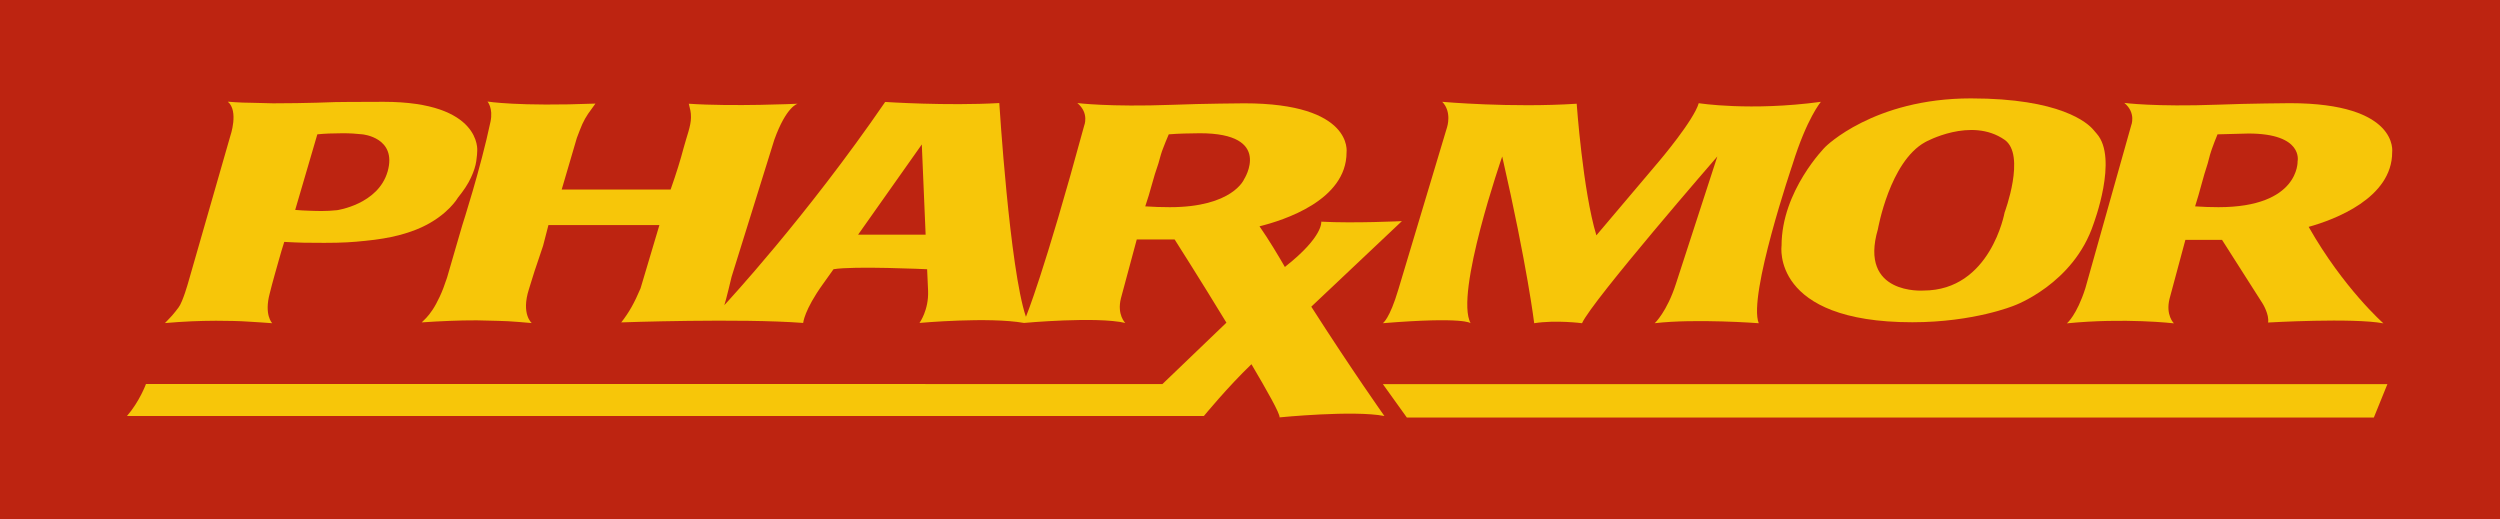 <?xml version="1.0" encoding="UTF-8"?>
<!-- Generator: Adobe Illustrator 26.5.0, SVG Export Plug-In . SVG Version: 6.00 Build 0)  -->
<svg version="1.1" id="Layer_1" xmlns="http://www.w3.org/2000/svg" xmlns:xlink="http://www.w3.org/1999/xlink" x="0px" y="0px" viewBox="0 0 1829.3 379.9" style="enable-background:new 0 0 1829.3 379.9;" xml:space="preserve">
<style type="text/css">
	.st0{fill:#BD2411;}
	.st1{fill:#F7C609;}
</style>
<rect class="st0" width="1829.3" height="379.9"/>
<g>
	<g>
		<path class="st1" d="M280.7,74.5c72.1,0,68.5,35.9,68.5,35.9c0,1.5-0.2,4-0.7,7.5c-0.5,3.5-1.8,7.6-3.9,12.1    c-2.1,4.6-5.3,9.4-9.5,14.6c0,0-7.2,12.8-26.8,21.8c-4.6,2.1-10.2,4.1-16.8,5.8c-6.7,1.7-14.7,3.1-24,4c-9.3,1-16.9,1.5-30.2,1.5    c-5.1,0-10.1,0-14.9-0.1c-4.8-0.1-8.3-0.3-14.4-0.6c-2.6,7.9-5.6,19.4-7.1,24.4c-1.5,5-2.5,9.5-3.5,13.2    c-4.3,15.9,1.8,21.9,1.8,21.9c-4.4-0.4-13.7-0.9-18.2-1.2c-4.6-0.4-16-0.6-23-0.6c-6.8,0-11.4,0.2-17.7,0.4    c-6.3,0.3-12.8,0.7-19.6,1.3c1.9-1.9,3.6-3.8,5.3-5.6c1.6-1.8,3.1-3.8,4.7-5.9c3.1-4.1,7-18.1,7-18.1l30.8-107.2    c0,0,6.4-18.3-1.8-25.2c0,0,9.1,0.8,17.2,0.8c5.6,0,10.9,0.4,15.9,0.4c24.3,0,45.5-0.9,45.5-0.9S258.9,74.5,280.7,74.5z     M265.2,98.3c-4.4-0.5-9.2-0.8-14.4-0.8c-3.3,0-6.7,0.1-10,0.2c-3.3,0.1-5.1,0.3-8.6,0.6L216,153.6c3.5,0.3,7,0.5,10.5,0.6    c3.4,0.1,5.2,0.2,8.8,0.2c4.2,0,6.8-0.2,11.3-0.6c0,0,30-4.2,37-28.2C290.8,100.6,265.2,98.3,265.2,98.3z"/>
		<path class="st1" d="M1025.8,161.8c0,0-35,1.7-59,0.4c0,0,1.7,10.8-26.1,32.7l-0.5,0.5c-4.5-7.8-11.8-20.1-18.6-29.8    c17.7-4.4,63.7-19,63.7-54.1c0,0,5.3-35.9-74.9-35.9c0,0-30.3,0.2-52.8,1.1c-46.2,1.7-69.3-1.3-69.3-1.3c8.9,7.4,5,16.6,5,16.6    c-29.4,108.2-42.6,139.8-42.6,139.8c-11.9-34.8-19.5-156.4-19.5-156.4c-38.3,2.2-83.5-0.8-83.5-0.8    C589.8,159,530.9,222.3,530,223.3c1-2.5,5.3-20.7,5.3-20.7l31.3-100.4c8.9-24.7,17.1-26.3,17.1-26.3s-47.3,2.2-79.7,0    c0.5,2.1,0.9,3.8,1.2,5.1c0.3,1.4,0.4,3,0.4,4.9c0,6.3-3.1,13.8-5.4,22.4c-2.3,8.7-5.1,17.9-9.5,30.4H411l11.1-37.8    c1.4-3.9,2.8-7.2,4-10.1c1.3-2.8,2.7-5.3,4.2-7.5c1.5-2.2,3.3-4.7,5.4-7.5c-56.9,2.2-79-1.5-79-1.5s4.3,4.8,2.2,14.8    c-7.2,34.2-20.6,75.6-20.6,75.6c-1.4,4.3-8.4,29.3-11.2,38.5c-1.8,5.5-3.6,10.2-5.4,14c-1.8,3.8-3.5,7-5.2,9.5    c-1.7,2.5-3.2,4.5-4.6,5.9c-1.4,1.4-2.5,2.5-3.3,3.3c6.7-0.5,13.4-0.8,20.1-1.1c6.7-0.3,13.4-0.4,20.1-0.4    c5.9,0,10.7,0.4,16.2,0.4c7.2,0,24.1,1.6,24.1,1.6s-7.9-6.5-2.1-24.7c2-6.2,3.7-12.3,5.8-18.2c1.5-4.6,3.1-9.2,4.6-13.7l3.9-15.1    h81.2l-13.8,46.3c-2.2,5.2-4.4,9.8-6.6,13.7c-2.2,3.9-4.7,7.6-7.5,11.2c0,0,87.2-3.1,133.1,0.4c0,0,0.7-9.3,14.5-28.5l7.7-10.8    c14.3-2.5,68.5,0,68.5,0l0.7,15.7c0.6,14.2-6.3,23.6-6.3,23.6s50.5-4.6,76.5,0c0,0,53-4.9,74.1,0c0,0-6.2-5.9-3.2-18l11.6-43.1    h27.7c0,0,19,29.8,37.9,60.9l-46.8,44.9H106.8c0,0-4.6,12.7-13.9,23.4h788c0,0,17.4-21.2,34.8-37.9c11.5,19.5,20.9,36.1,20.6,38.9    c0,0,54.3-5.4,76.7-1c0,0-23.5-33.1-53.5-80L1025.8,161.8z M627.9,171.7l46.6-66l2.8,66H627.9z M910.3,131.2    c0,0-8.3,20.4-54.3,20.4c-6,0-12-0.2-18-0.6c1.8-5.3,3.4-10.6,4.8-15.8s3-10.4,4.8-15.5c0.7-2.5,1.3-4.7,1.8-6.4    c0.5-1.8,1.1-3.4,1.7-4.9c0.6-1.5,1.2-3.1,1.8-4.6c0.7-1.5,1.4-3.4,2.3-5.5c3.8-0.3,7.5-0.5,11.3-0.6c3.8-0.1,7.5-0.2,11.3-0.2    C932.1,97.4,910.3,131.2,910.3,131.2z"/>
		<path class="st1" d="M1210.8,236.5c0,0,8.9-8.3,15.5-28.8l30.3-93.2c0,0-91.7,105.6-99,122c0,0-19.1-2.5-35,0c0,0-4.9-41-23.4-122    c0,0-35,100.8-23.1,122c0,0-4.3-4.9-64.3,0c0,0,4.9-2.7,11.5-25l35.6-118.6c0,0,3.6-11.1-3.6-18.4c0,0,50.4,4.5,98.4,1.4    c0,0,4.5,63.7,14.4,96.3l46.2-54.6c0,0,25.1-29.6,28.7-42.1c0,0,37.6,6,89.4-1c0,0-10.2,11.8-20.8,45.9c0,0-32.7,96.2-24.7,116.1    C1287,236.5,1240.5,233,1210.8,236.5z"/>
		<path class="st1" d="M1534.2,97.8c-0.8-0.9-1.6-1.8-2.4-2.8c-4.3-5.1-24.1-23-89.7-23c-71.3,0-106.5,35.5-106.5,35.5    s-32,32-32,72.3c0,0-7.9,56,95.7,56c45.2,0,74.5-12.2,74.5-12.2s43.5-15.7,58.1-59.8C1531.8,163.9,1550.2,115.8,1534.2,97.8z     M1466.8,155.5c0,0-10.2,57.1-59.4,57.1c0,0-47.5,3.5-33.3-44.9c0,0,8.6-49.4,34.6-63.7c0,0,33.6-18.8,58.1-1.7    C1482.6,113.3,1466.8,155.5,1466.8,155.5z"/>
		<path class="st1" d="M1750.4,111.4c0,0,5.3-35.9-74.9-35.9c0,0-30.3,0.2-52.8,1.1c-46.2,1.7-68.3-1.3-68.3-1.3    c8.9,7.4,5,16.6,5,16.6l-33.5,119c-6.3,19.8-13.5,25.7-13.5,25.7c42.2-4.2,78.3,0,78.3,0s-6.2-5.9-3.2-18l11.6-43.1h26.8    l29.7,46.6c0,0,5,8,4,13.9c0,0,62-3.6,84.4,0.6c0,0-29.3-25.8-54.7-70.6C1708.4,160.7,1750.4,144.9,1750.4,111.4z M1623.3,151.6    c-5.7,0-11.4-0.2-17.1-0.6c1.7-5.3,3.2-10.6,4.6-15.8c1.4-5.2,2.9-10.4,4.6-15.5c0.6-2.5,1.2-4.7,1.7-6.4c0.5-1.8,1.1-3.4,1.6-4.9    c0.5-1.5,1.1-3.1,1.7-4.6c0.6-1.5,1.4-3.4,2.2-5.5l22.6-0.6c40.6,0,36,20.3,36,20.3S1682.7,151.6,1623.3,151.6z"/>
		<polygon class="st1" points="1011.9,281.1 1029.4,305.5 1737,305.5 1746.9,281.1   "/>
	</g>
</g>
</svg>